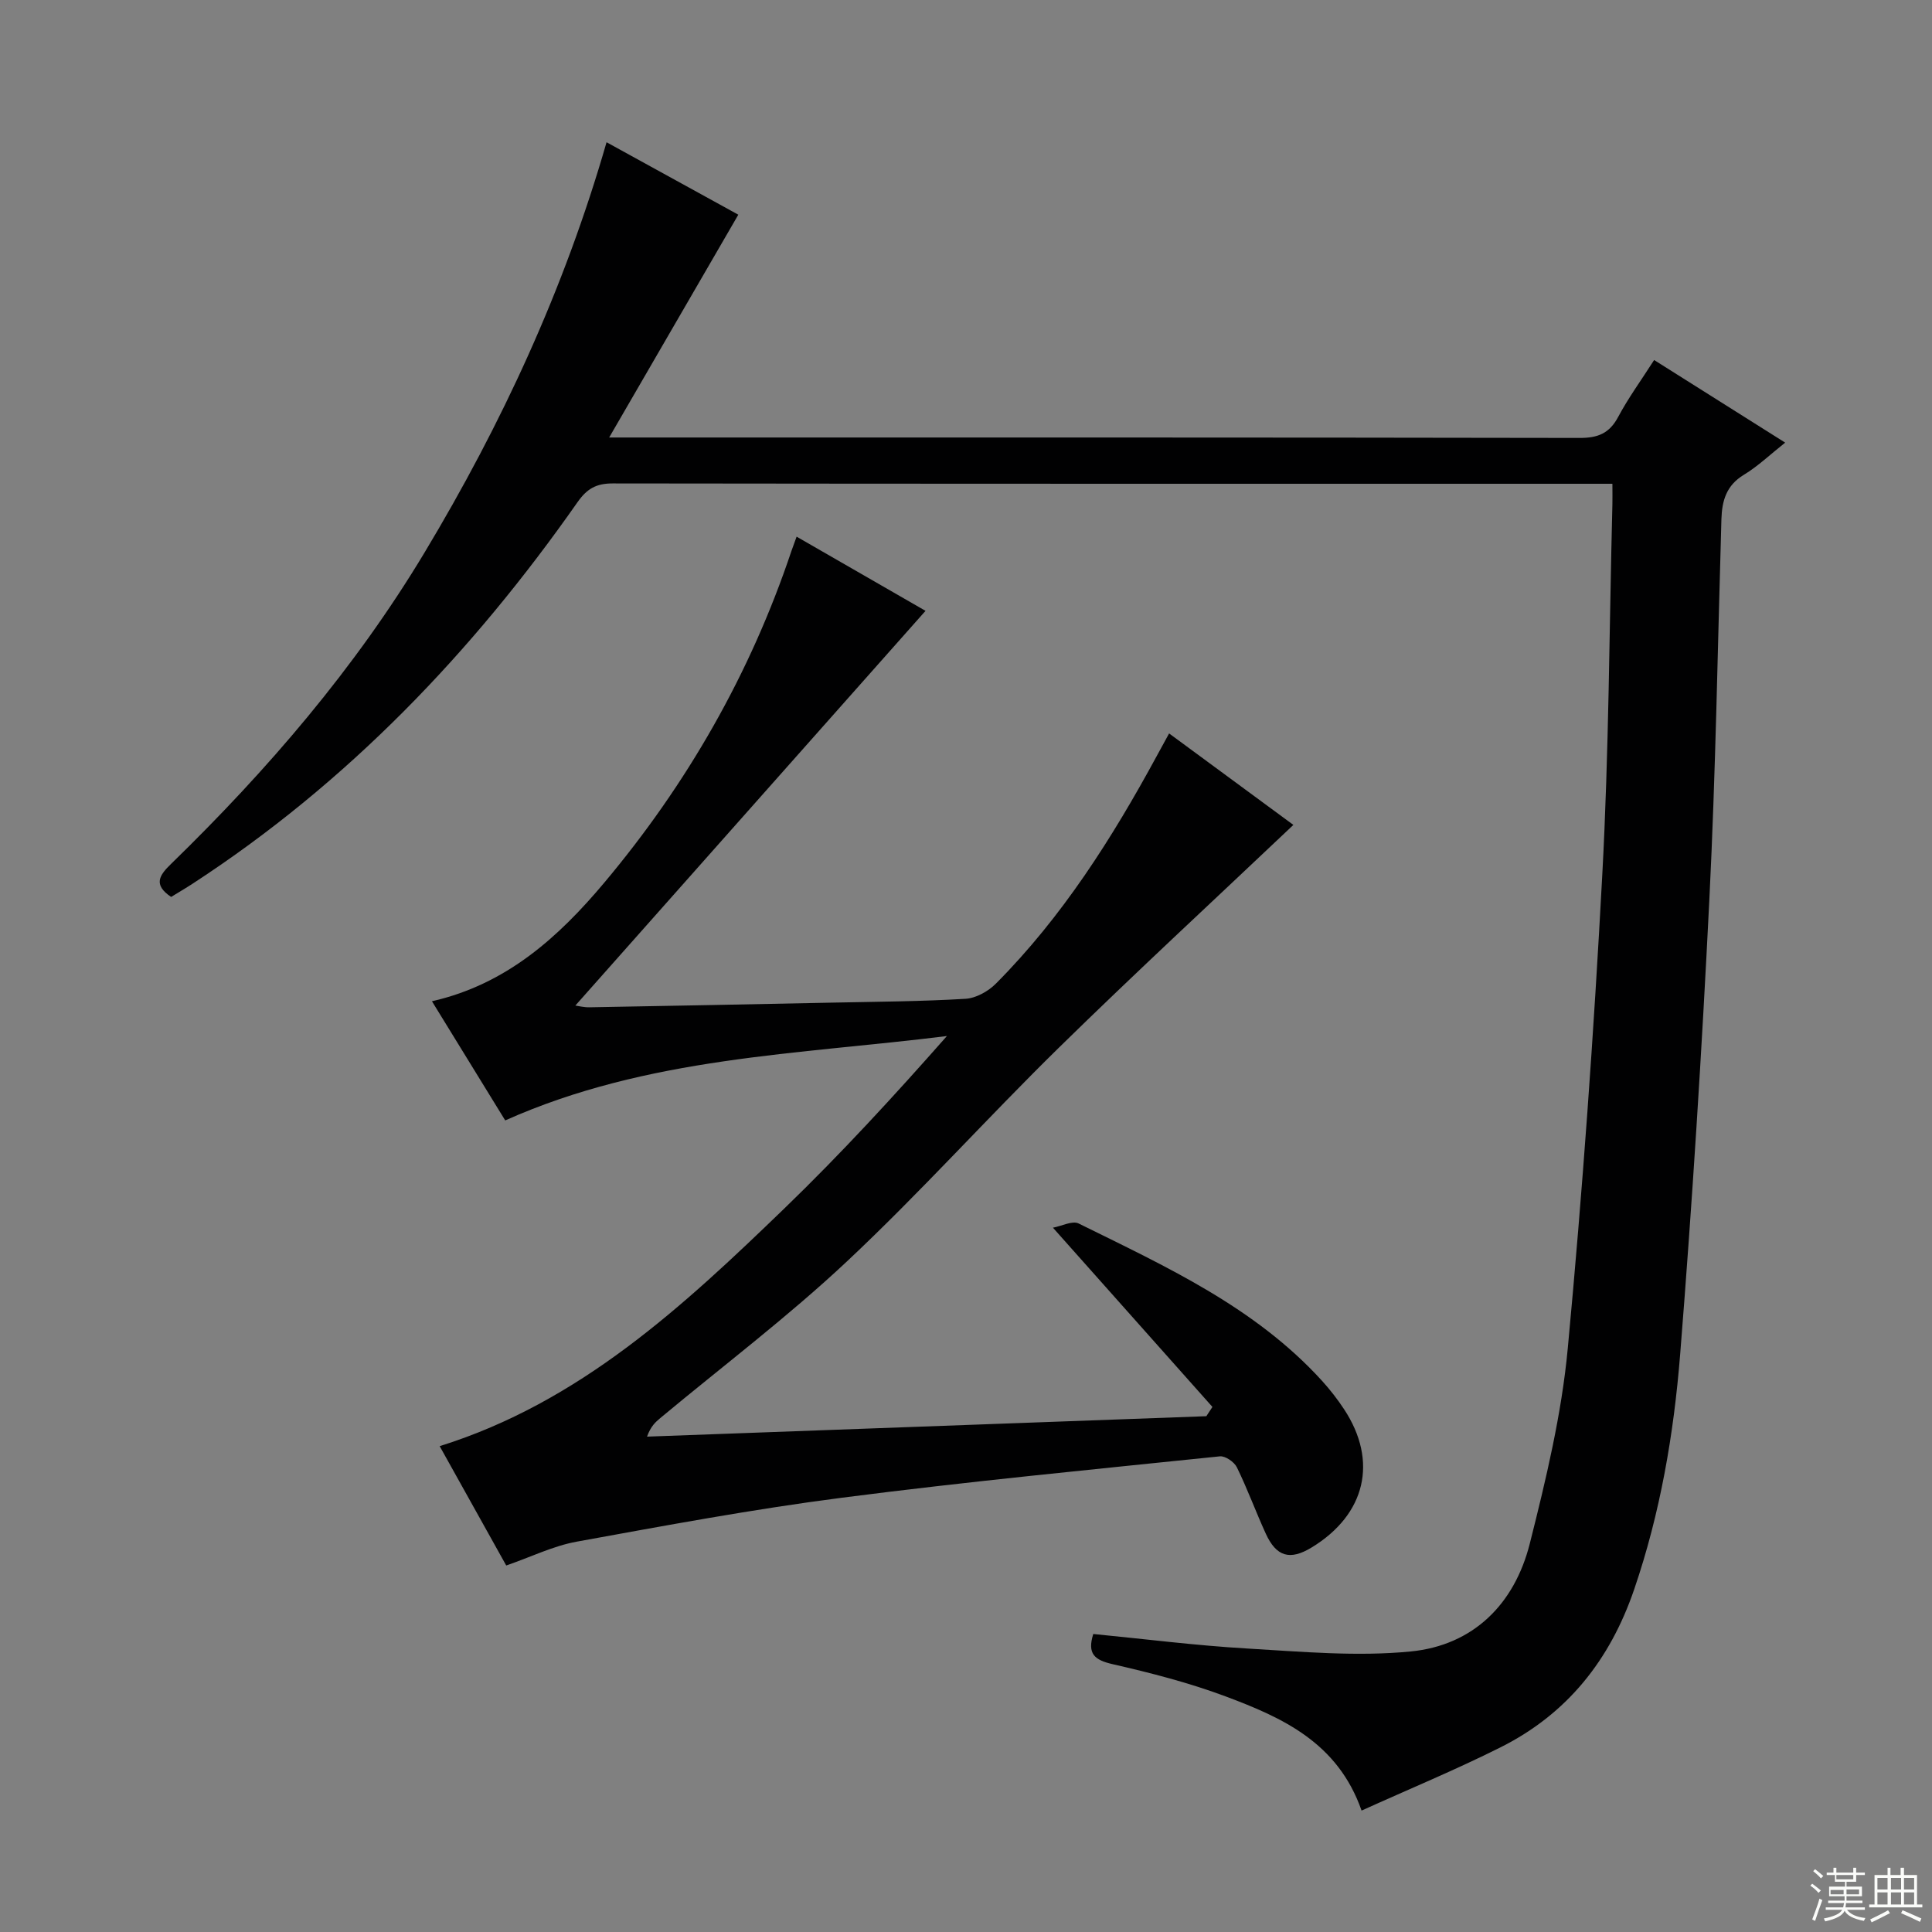 <svg enable-background="new 0 0 400 400" viewBox="0 0 400 400" xmlns="http://www.w3.org/2000/svg"><rect x="0" y="0" width="400" height="400" fill="#808080" stroke="none"/><path d="m369.6 91.64c-3.08 2.44-5.62 4.88-8.55 6.66-3.62 2.19-4.53 5.34-4.65 9.18-.77 26.28-1.19 52.58-2.5 78.84-1.56 31.38-3.54 62.75-6.04 94.07-1.32 16.51-4.11 32.86-9.53 48.7-5 14.61-13.86 25.75-27.61 32.65-9.31 4.67-18.97 8.66-28.82 13.12-4.94-14.1-16.39-19.23-28.1-23.62-7.59-2.84-15.52-4.88-23.44-6.69-3.75-.86-5.3-2.13-4.01-6.25 10.58 1.03 21.22 2.39 31.91 3.01 11.25.66 22.66 1.7 33.8.61 12.97-1.27 21.5-9.81 24.66-22.31 3.36-13.31 6.6-26.83 7.87-40.45 3.06-32.59 5.39-65.26 7.14-97.95 1.38-25.58 1.45-51.22 2.1-76.84.03-1.15 0-2.3 0-4.21-1.87 0-3.46 0-5.05 0-67.32 0-134.64.02-201.96-.07-3.39 0-5.3 1.1-7.25 3.88-21.79 31.1-47.66 58.12-79.65 78.96-1.5.98-3.05 1.88-4.49 2.77-3.81-2.55-2.4-4.52-.02-6.83 20-19.46 38.1-40.52 52.5-64.49 15.95-26.56 28.92-54.52 37.67-84.93 9.42 5.18 18.66 10.26 27.28 15-8.88 15.32-17.49 30.19-26.74 46.13h6.46c64.82 0 129.64-.03 194.46.09 3.79.01 6.17-.94 7.99-4.36 2.1-3.94 4.76-7.58 7.44-11.77 9.01 5.69 17.81 11.24 27.13 17.1z" fill="#010102"/><path d="m251.02 291.29c-10.77-12.11-21.55-24.22-33.02-37.11 1.84-.34 4.02-1.51 5.32-.87 18.03 8.91 36.46 17.27 50.37 32.55 1.67 1.84 3.22 3.83 4.59 5.91 7.08 10.74 4.47 21.79-6.69 28.6-4.5 2.75-7.34 1.96-9.54-2.88-2.07-4.53-3.78-9.23-5.97-13.7-.54-1.11-2.4-2.39-3.52-2.27-26.1 2.7-52.23 5.21-78.26 8.57-18.4 2.37-36.67 5.78-54.93 9.1-4.82.88-9.39 3.14-14.56 4.93-4.56-8.18-9.15-16.41-13.78-24.71 29-9.07 50.36-28.93 71.33-49.18 11.7-11.3 22.72-23.29 33.69-35.73-30.74 3.85-61.92 4.28-91.45 17.47-4.77-7.75-9.78-15.9-15.17-24.67 15.43-3.51 26.21-13.28 35.66-24.53 17.17-20.45 30.26-43.31 38.77-68.7.26-.76.55-1.52 1.07-2.96 8.98 5.17 17.68 10.18 26.69 15.36-24.27 27.36-48.33 54.47-72.5 81.72.6.08 1.76.38 2.91.36 16.81-.3 33.62-.62 50.43-.97 9.15-.19 18.31-.24 27.44-.79 2.18-.13 4.71-1.55 6.3-3.15 13.74-13.82 24.06-30.11 33.3-47.13.77-1.41 1.54-2.82 2.55-4.66 9.04 6.66 17.71 13.04 25.73 18.94-16.25 15.4-32.61 30.5-48.51 46.08-14.86 14.56-28.78 30.09-43.94 44.31-12.24 11.48-25.71 21.66-38.63 32.42-.99.83-1.96 1.68-2.74 3.84 38.6-1.41 77.2-2.82 115.8-4.23z" fill="#010102"/><g fill="#fbfcfa"><path d="m374.8 390.4.4-.4c.7.5 1.3 1 1.8 1.4l-.5.5c-.5-.6-1.1-1.1-1.7-1.5zm1 7.3-.6-.3c.5-1.4 1.1-2.8 1.5-4.3.2.1.4.2.6.3-.5 1.3-1 2.8-1.5 4.3zm-.4-10.3.4-.4c.4.3 1 .8 1.7 1.4l-.5.5c-.4-.5-1-1-1.6-1.5zm2.5.3h1.7v-1h.6v1h3.5v-1h.6v1h1.8v.5h-1.8v1.4h-2v1h3.2v2h-3.2v.9h3.3v.5h-3.4c0 .3-.1.6-.1.9h4v.5h-3.7c.7.9 1.9 1.5 3.8 1.7-.1.2-.2.4-.3.6-2.1-.4-3.5-1.1-4-2.1-.4 1-1.8 1.7-4 2.2-.1-.2-.2-.4-.3-.6 2.1-.4 3.4-1 3.8-1.8h-3.4v-.5h3.6c.1-.3.1-.6.2-.9h-3.3v-.5h3.4c0-.3 0-.6 0-.9h-3.2v-2h3.3v-1h-2.1v-1.4h-1.7v-.5zm1.1 3.5v1h2.7c0-.3 0-.4 0-.4 0-.1 0-.2 0-.2 0-.1 0-.2 0-.3h-2.7zm1.2-3v.9h3.5v-.9zm4.7 3h-2.6v.6.4h2.6z"/><path d="m393.6 386.7h.6v1.5h2.7v6.1h1.1v.6h-11v-.6h1.1v-6.1h2.7v-1.5h.6v1.5h2.1v-1.5zm-2.7 8.8.4.6c-1.2.6-2.5 1.3-3.8 1.9-.1-.2-.2-.4-.3-.6 1.2-.6 2.5-1.2 3.7-1.9zm-2.2-6.7v2.4h2.1v-2.4zm0 3v2.5h2.1v-2.5zm2.8-3v2.4h2.1v-2.4zm0 3v2.5h2.1v-2.5zm6 6.1c-1.4-.7-2.7-1.3-3.9-1.8l.3-.6c1.5.6 2.7 1.2 3.9 1.7zm-1.2-9.1h-2.1v2.4h2.1zm-2.1 3v2.5h2.1v-2.5z"/></g></svg>